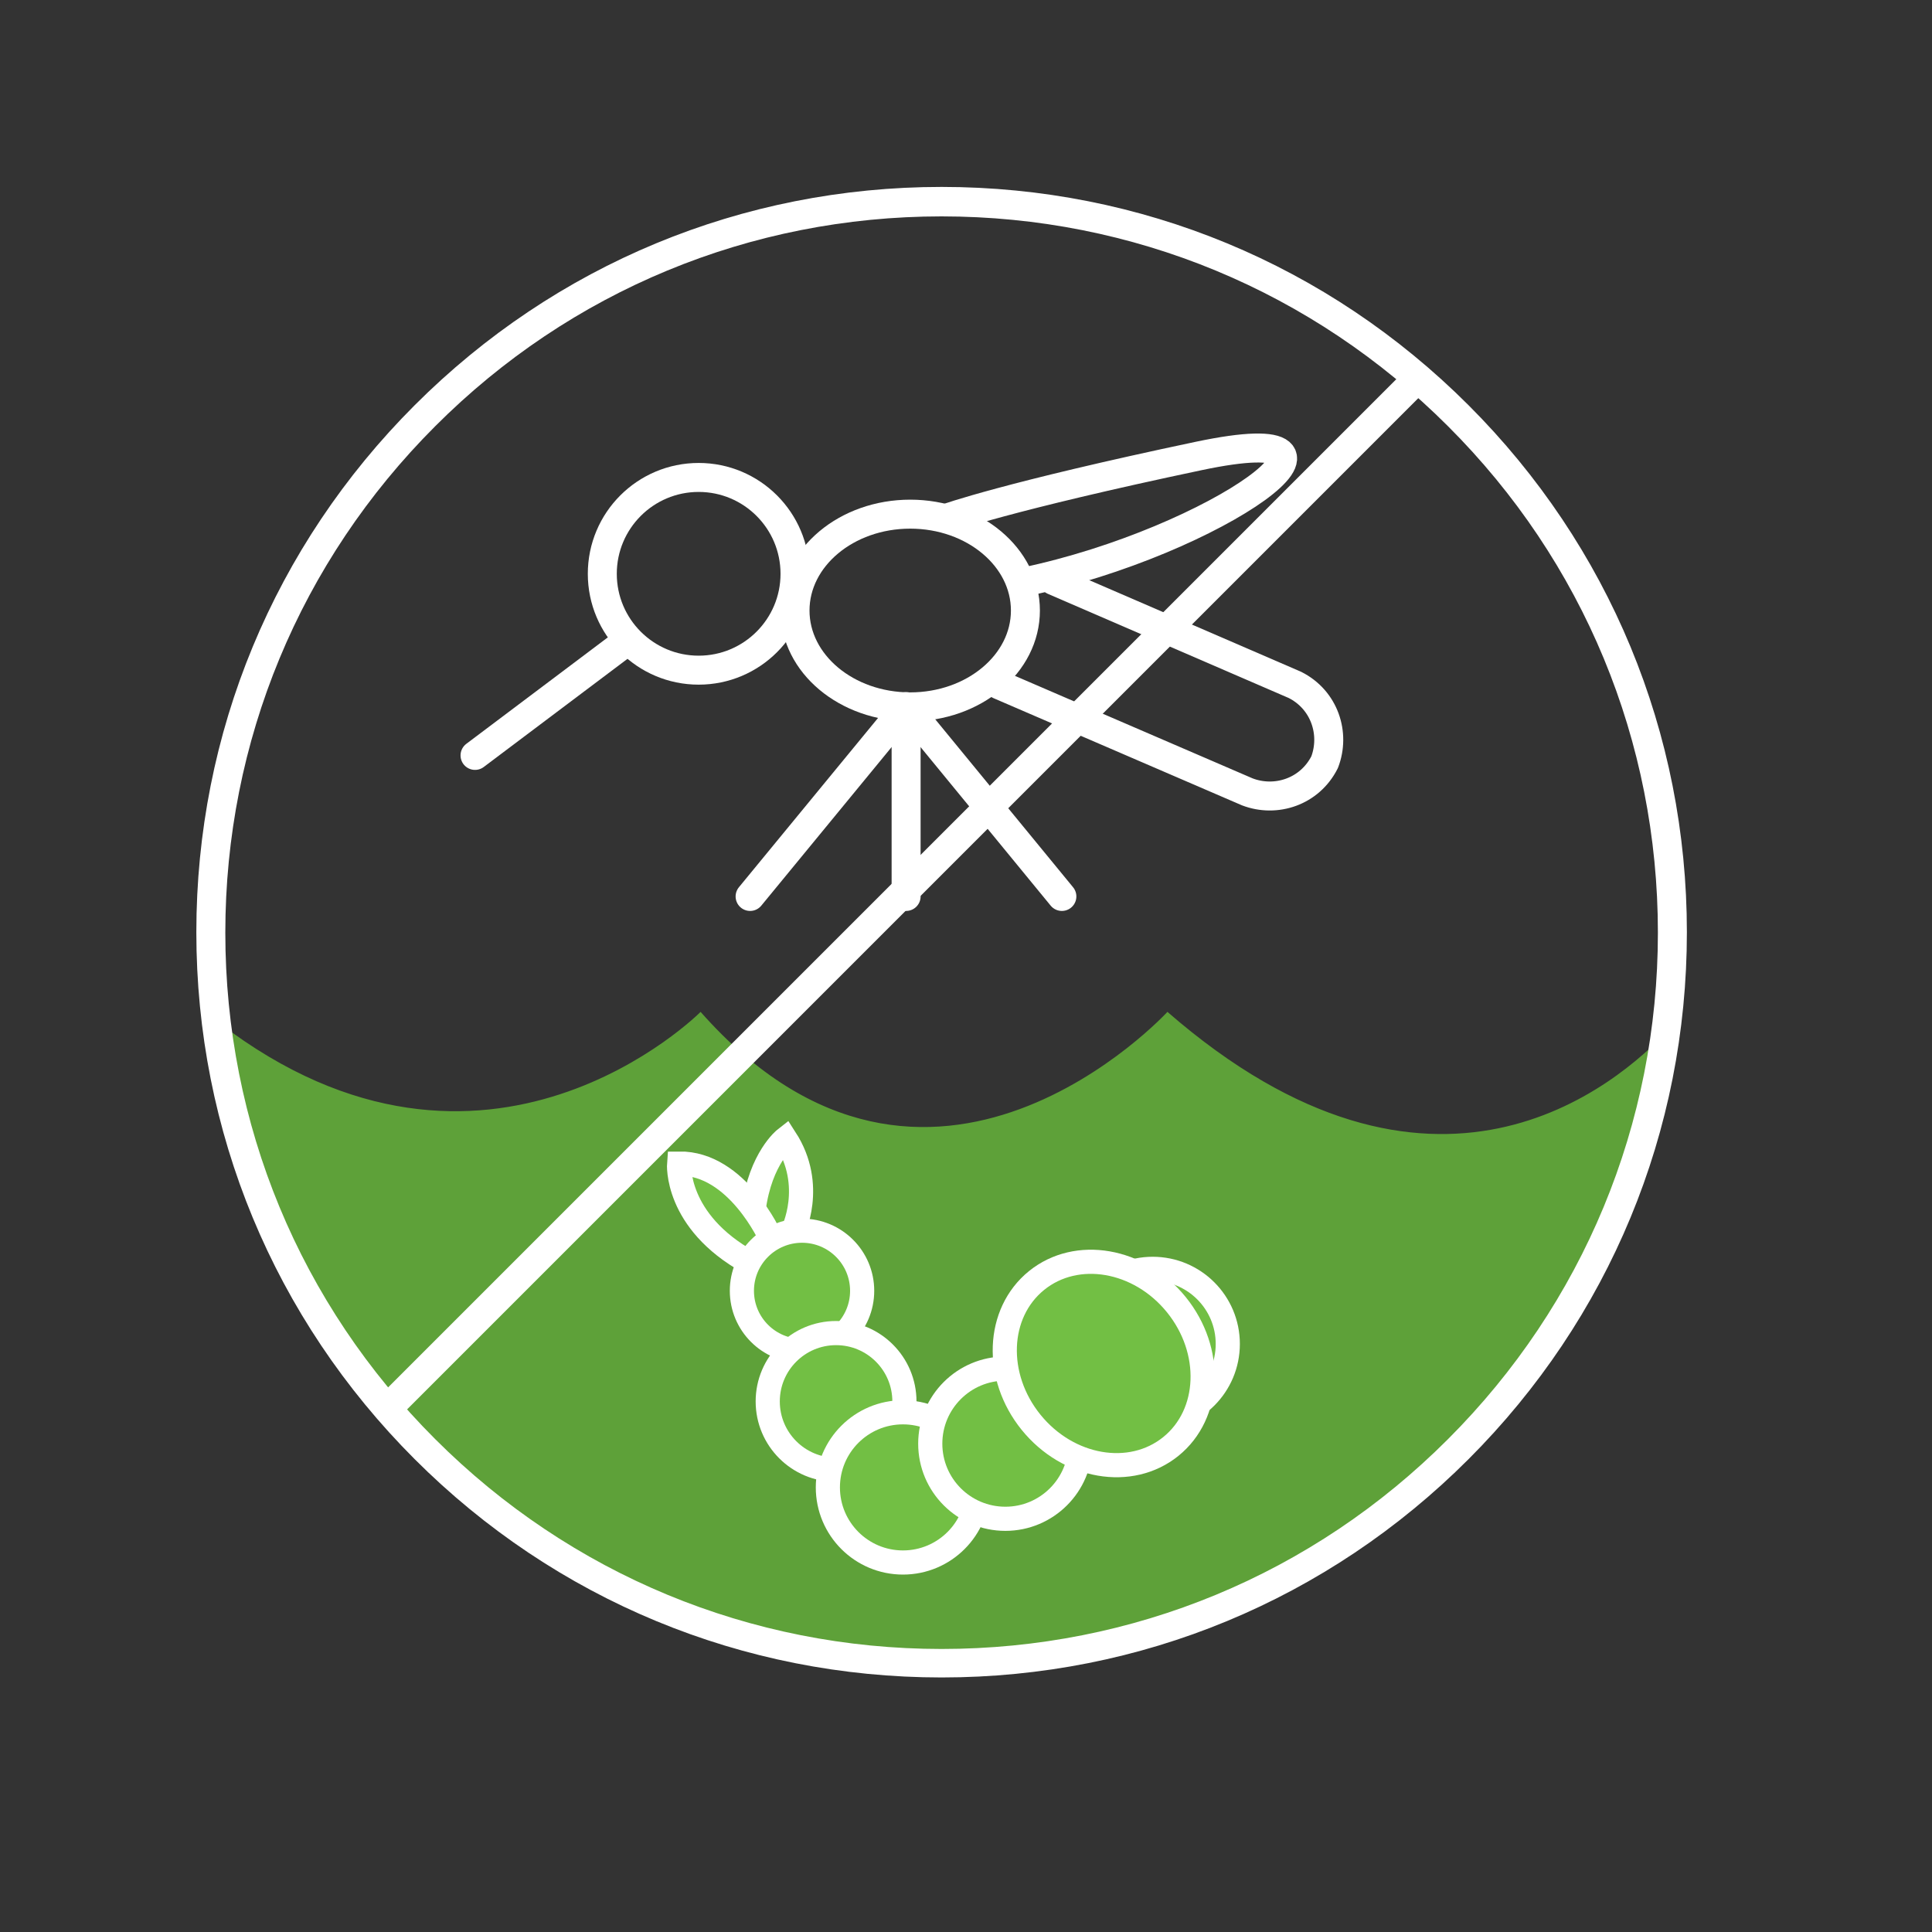 <?xml version="1.0" encoding="UTF-8"?>
<svg id="Layer_1" xmlns="http://www.w3.org/2000/svg" version="1.1" viewBox="0 0 800 800">
  <rect x="0" y="0" width="800" height="800" fill="#333333" stroke="none"/>
  <!-- Generator: Adobe Illustrator 29.1.0, SVG Export Plug-In . SVG Version: 2.1.0 Build 142)  -->
  <defs>
    <style>
      .st0 {
        fill: #72bf44;
        stroke-miterlimit: 10;
        stroke-width: 10px;
      }

      .st0, .st1 {
        stroke: #fff;
      }

      .st2 {
        fill: #fff;
      }

      .st1 {
        fill: none;
        stroke-linecap: round;
        stroke-linejoin: round;
        stroke-width: 12px;
      }

      .st3 {
        fill: #5ea139;
      }
    </style>
  </defs>
  <path class="st3" d="M483.4,419s-98.5,107.3-193.3,0c0,0-88.7,89.4-199.3,4.6,18,149.9,145.6,266,300.3,266s280.8-114.8,300-263.4c-21.5,23.2-97.7,88.6-207.8-7.3Z"/>
  <path class="st2" d="M389.9,694.6c-82.4,0-159.9-32.1-218.2-90.4s-90.4-135.7-90.4-218.2,32.1-159.9,90.4-218.2,135.7-90.4,218.2-90.4,159.9,32.1,218.2,90.4,90.4,135.7,90.4,218.2-32.1,159.9-90.4,218.2-135.7,90.4-218.2,90.4ZM389.9,89.6c-79.2,0-153.7,30.8-209.7,86.9-56,56-86.9,130.5-86.9,209.7s30.8,153.7,86.9,209.7c56,56,130.5,86.9,209.7,86.9s153.7-30.8,209.7-86.9c56-56,86.9-130.5,86.9-209.7s-30.8-153.7-86.9-209.7c-56-56-130.5-86.9-209.7-86.9Z"/>
  <g>
    <circle class="st1" cx="289.3" cy="237.6" r="39.9"/>
    <line class="st1" x1="260.1" y1="265.1" x2="196.7" y2="312.8"/>
    <ellipse class="st1" cx="376.9" cy="252.8" rx="47.7" ry="39.9"/>
    <path class="st1" d="M436.3,240.4l99.9,43.2c12.3,6.2,16.8,20.2,12.3,32h0c-6.2,12.3-20.2,16.8-32,12.3l-102.7-44.3"/>
    <polyline class="st1" points="310.6 371.2 375.2 292.6 439.7 371.2"/>
    <path class="st1" d="M392,214.6s24.7-9,104.4-25.8c79.7-16.8,7.9,35.4-72.4,52.2"/>
    <line class="st1" x1="375.2" y1="295.4" x2="375.2" y2="371.2"/>
  </g>
  <g>
    <path class="st0" d="M312.1,500.5c2.8-21,13.1-29,13.1-29,12.6,19.5,3,38.6,3,38.6"/>
    <path class="st0" d="M310.2,522.7c-30.9-17.1-29-40.9-29-40.9,24.1-.3,37.9,30.7,37.9,30.7"/>
    <circle class="st0" cx="332.1" cy="534.5" r="24.9"/>
    <circle class="st0" cx="346.2" cy="580.3" r="28.3"/>
    <circle class="st0" cx="373.9" cy="615.9" r="31.1"/>
    <circle class="st0" cx="416.3" cy="597.8" r="31.1"/>
    <circle class="st0" cx="477.3" cy="556.5" r="31.1"/>
    <ellipse class="st0" cx="457" cy="565" rx="38.7" ry="44.2" transform="translate(-253.7 413.1) rotate(-39)"/>
  </g>
  <rect class="st2" x="75.3" y="363.8" width="597.3" height="12" transform="translate(-152 372.7) rotate(-45)"/>
</svg>